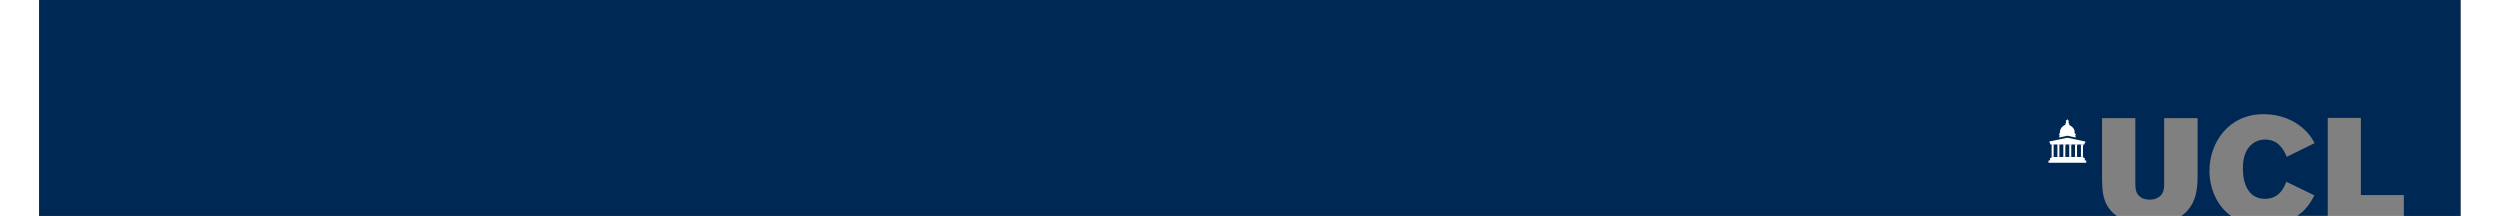 <?xml version="1.0" encoding="UTF-8" standalone="no"?>
<svg
   xmlns:dc="http://purl.org/dc/elements/1.1/"
   xmlns:cc="http://creativecommons.org/ns#"
   xmlns:rdf="http://www.w3.org/1999/02/22-rdf-syntax-ns#"
   xmlns:svg="http://www.w3.org/2000/svg"
   xmlns="http://www.w3.org/2000/svg"
   xmlns:sodipodi="http://sodipodi.sourceforge.net/DTD/sodipodi-0.dtd"
   xmlns:inkscape="http://www.inkscape.org/namespaces/inkscape"
   version="1.1"
   width="100%"
   height="127px"
   viewBox="0 0 1470.14 131.1"
   xml:space="preserve"
   id="svg2"
   inkscape:version="0.91 r13725"
   sodipodi:docname="Banner.svg"><rect x="0" y="0" width="1470.14" height="131.1" fill="#808080" stroke="none"/><sodipodi:namedview
     pagecolor="#ffffff"
     bordercolor="#666666"
     borderopacity="1"
     objecttolerance="10"
     gridtolerance="10"
     guidetolerance="10"
     inkscape:pageopacity="0"
     inkscape:pageshadow="2"
     inkscape:window-width="717"
     inkscape:window-height="782"
     id="namedview74"
     showgrid="false"
     inkscape:zoom="0.2306328"
     inkscape:cx="587.88936"
     inkscape:cy="-192.95212"
     inkscape:window-x="723"
     inkscape:window-y="0"
     inkscape:window-maximized="0"
     inkscape:current-layer="svg2" /><defs
     id="defs6" /><g
     id="g8"
     style="fill:#002855;fill-opacity:1"><path
       d="m 0 0 v 131.1 h 1261.3 c -0.9 -0.6 -1.6 -1.2 -2.4 -1.9 -6.3 -6.1 -6.4 -13.2 -6.6 -19.8 V 71.7 h 20.2 v 39.6 c 0 2.7 0.1 5.5 2.3 7.6 1.6 1.7 4.1 2.3 6.4 2.3 3.2 0 5.2 -1.2 6.4 -2.2 2.3 -2.2 2.4 -5 2.4 -7.7 V 71.7 h 20.3 v 33.7 c 0 7.3 0 16.7 -7.5 23.8 -0.7 0.7 -1.5 1.3 -2.4 1.9 h 30.2 c -8.9 -6.4 -13.1 -17.1 -13.1 -27.4 0 -17 11.4 -34.4 33 -34.4 9.6 0 18.8 3.4 25.5 10.2 2.7 2.8 4 4.9 5.3 7.4 l -16.9 8.3 c -1.6 -3.8 -4.7 -10.5 -13.2 -10.5 -4.4 0 -7.2 2.1 -8.6 3.4 -4.8 4.6 -4.8 11.8 -4.8 14.3 0 9.4 3.5 18.3 13.4 18.3 9.4 0 12.2 -8.3 12.9 -10.4 l 17.1 8.3 c -1.6 3 -3.2 5.9 -6.2 9 -1.3 1.3 -2.7 2.4 -4.2 3.4 h 18.5 V 71.6 h 20.1 v 46.8 h 26.1 V 131.1 h 34.3 V 0 H 0 z"
       inkscape:connector-curvature="0"
       id="path10"
       style="fill:#002855;fill-opacity:1" /></g><g
     style="display:none"
     id="g12"><g
       style="display:inline"
       id="g14"><path
         d="M 955.5 45.2 V 43.4 h -0.5 c 0 -4.9 -4.4 -5.9 -4.4 -5.9 l -0 -0.9 -0.5 -0.8 -0 -1.7 -0.6 -0.8 c -0 -0 0 -0.4 0 -0.4 0 0 0 -0.1 0 -0.3 h -0.4 c 0 0.1 0 0.3 0 0.3 0 0 0 0.4 0 0.4 l -0.6 0.8 -0 1.7 -0.5 0.8 -0 0.9 c 0 0 -4.4 0.9 -4.4 5.9 h -0.5 v 1.8 l 6.2 -1.2 6.2 1.2 z"
         inkscape:connector-curvature="0"
         style="fill:none"
         id="path16" /><path
         d="m 961.4 60.2 v -1.8 h -2.1 V 49.6 h 1.5 l 0.3 -1.6 0 -0.4 -11.8 -2.5 -11.8 2.5 0 0.4 0.3 1.6 h 1.3 v 8.7 h -2.4 l 0 1.8 h -1 l 0 1.9 h 26.8 v -1.9 h -1.2 z m -16.5 -1.8 h -2.8 V 49.6 h 2.8 v 8.7 z m 5.7 0 h -2.8 V 49.6 h 2.8 v 8.7 z m 5.8 0 h -2.9 V 49.6 h 2.9 v 8.7 z"
         inkscape:connector-curvature="0"
         style="fill:none"
         id="path18" /></g></g><g
     style="display:none"
     id="g20"><g
       style="display:inline"
       id="g22"><line
         x1="944.4"
         y1="43.2"
         x2="944.4"
         y2="43.1"
         style="fill:#ffffff;stroke:#000000;stroke-width:0.075;stroke-linecap:round;stroke-linejoin:round"
         id="line24"
         stroke-linejoin="round"
         stroke-linecap="round"
         stroke-width="0.075"
         stroke="#000000"
         fill="#FFFFFF" /><polyline
         points="962.3,48.2 949.8,48.2 937.2,48.2"
         style="fill:#ffffff;stroke:#000000;stroke-width:0.075;stroke-linecap:round;stroke-linejoin:round"
         id="polyline26"
         stroke-linejoin="round"
         stroke-linecap="round"
         stroke-width="0.075"
         stroke="#000000"
         fill="#FFFFFF" /><path
         d="M 955.5 44.2"
         inkscape:connector-curvature="0"
         style="fill:#ffffff;stroke:#000000;stroke-width:0.075;stroke-linecap:round;stroke-linejoin:round"
         id="path28" /><path
         d="m 955.5 43.9 v -0.2 c 0 -0 0 -0.1 0 -0.1 0 -0 0 -0 0 -0 0 -0 -0 -0 -0 -0 -0 0 -0.1 0 -0.1 0 -0 0 -0.1 0 -0.2 0 v -0.2 c 0 -0 0 -0.1 0 -0.1 0 -0 0 -0 0 -0 0 -0 -0 -0 -0 -0 -0 0 -0 0 -0 0 -0 0 -0.1 0 -0.1 0 v -0.1 c 0 -0 0 -0.1 0 -0.1 0 -0 0 -0 0 -0 0 -0 -0 -0 -0 -0 -0 0 -0 0 -0.1 0 -0 0 -0 0 -0.1 0 0 -0.6 -0 -1.1 -0.1 -1.4 -0.1 -0.3 -0.1 -0.6 -0.2 -0.9 -0.1 -0.3 -0.2 -0.5 -0.3 -0.7 -0.1 -0.2 -0.3 -0.4 -0.4 -0.7 -0.2 -0.2 -0.4 -0.4 -0.5 -0.6 -0.1 -0.1 -0.3 -0.3 -0.5 -0.5 -0.2 -0.1 -0.3 -0.2 -0.4 -0.3 -0.1 -0 -0.1 -0.1 -0 -0.2 0 -0.1 0 -0.1 -0.1 -0.1 -0.1 0 -0.2 -0 -0.2 -0.1 -0.1 -0 -0.1 -0.1 -0.3 -0.2 -0.1 -0.1 -0.2 -0.1 -0.2 -0.2 0 -0.1 -0 -0.1 -0.1 -0.1 -0.1 0 -0.1 0 -0.2 -0 -0.1 -0 -0.2 -0.1 -0.3 -0.2 -0.1 -0.1 -0.1 -0.2 -0.1 -0.3 -0 -0.1 -0 -0.2 0 -0.3 0 -0.1 0.1 -0.1 0.1 -0.1 0 0 0 -0 0 -0.1 -0 -0 -0.1 -0.1 -0.2 -0.2 -0.1 -0.1 -0.2 -0.1 -0.2 -0.1 -0 -0 -0 -0.1 -0 -0.1 0 -0.1 -0 -0.1 -0.1 -0.1 v -0.3 -1.1 c 0 -0.1 0 -0.1 0 -0.1 -0 -0 -0 -0 0 -0.1 0 -0 0 -0 0.1 -0 0 0 0 -0 0 -0 -0 -0 -0 -0.1 -0 -0.1 0 -0.1 0 -0.1 0.1 -0.1 0 -0 0.1 -0.1 0.1 -0.1 0 -0.1 -0 -0.1 -0 -0.1 -0 0 -0.1 0 -0.1 0 -0 0 -0.1 0 -0.1 0 -0 -0 -0.1 -0.1 -0.1 -0.1 -0 -0.1 -0.1 -0.1 -0.1 -0.2 0 -0 -0 -0.1 -0 -0.1 -0 0 -0.1 0 -0.1 0 -0 0 -0.1 -0.1 -0.1 -0.1 -0.1 -0.1 -0.1 -0.2 -0.1 -0.2 0 -0 -0 -0.1 -0.1 -0.1 -0.1 -0 -0.1 -0.3 -0.1 -0.3 0 0 -0.1 0.2 -0.1 0.3 -0.1 0 -0.1 0.1 -0.1 0.1 0 0 -0 0.1 -0.1 0.2 -0.1 0.1 -0.1 0.1 -0.1 0.1 -0 0 -0.1 0 -0.1 0 -0 0 -0 0 -0 0.1 0 0 -0 0.1 -0.1 0.2 -0 0.1 -0.1 0.1 -0.1 0.1 -0 0 -0.1 0 -0.1 0 -0 -0 -0.1 -0 -0.1 -0 -0 0 -0 0 -0 0.1 0 0.1 0 0.1 0.1 0.1 0 0 0.1 0.1 0.1 0.1 0 0 -0 0.1 -0 0.1 -0 0 -0 0 0 0 0 0 0.1 0 0.1 0 0 0 0 0.1 0 0.1 -0 0 -0 0.1 0 0.1 v 1.4 c -0 0 -0.1 0.1 -0.1 0.1 0 0.1 -0 0.1 -0 0.1 -0 0 -0.1 0.1 -0.2 0.1 -0.1 0.1 -0.2 0.1 -0.2 0.2 -0 0 0 0.1 0 0.1 0 0 0.1 0 0.1 0.1 0 0.1 0 0.1 0 0.3 -0 0.1 -0.1 0.2 -0.1 0.3 -0.1 0.1 -0.2 0.1 -0.3 0.2 -0.1 0 -0.2 0 -0.2 0 -0.1 -0 -0.1 0 -0.1 0.1 0 0.1 -0.1 0.1 -0.2 0.2 -0.1 0.1 -0.2 0.1 -0.3 0.2 -0.1 0 -0.1 0.1 -0.2 0.1 -0.1 0 -0.1 0 -0.1 0.1 0 0.1 0 0.1 -0 0.2 -0.1 0 -0.2 0.1 -0.4 0.3 -0.2 0.2 -0.3 0.3 -0.5 0.5 -0.1 0.1 -0.3 0.3 -0.5 0.6 -0.2 0.2 -0.3 0.5 -0.5 0.7 -0.1 0.2 -0.2 0.4 -0.3 0.7 -0.1 0.3 -0.2 0.6 -0.2 0.9 -0.1 0.3 -0.1 1.4 -0.1 1.4 -0.1 0 -0.1 -0 -0.1 -0 -0 -0 -0 -0 -0 -0 -0 0 -0 0 -0 0 0 0 0 0 0 0 0 0 0 0 0 0.1 v 0.1 c -0.1 0 -0.1 -0 -0.1 -0 -0 -0 -0 -0 -0 -0 -0 0 -0 0 -0 0 0 0 0 0 0 0 0 0 0 0 0 0.1 v 0.2 c -0.1 0 -0.1 -0 -0.2 -0 -0 -0 -0 -0 -0.1 -0 -0 0 -0 0 -0 0 0 0 0 0 0 0 0 0 0 0 0 0.1 v 0.2 h -0.3 c 0 0 0 0 0 0 0 0 0 0 0.1 0 0 0 0.1 0 0.1 0 0 0 0 0 0 0.1 0 0 -0 0 -0 0 -0 0 -0 0 -0 0 -0 0 -0 0 -0 0 0 0 0 0 0 0 0 0 0 0 0.1 0 0 0 0.1 0 0.1 0.1 0 0 0 0.1 0 0.1 0 0 -0 0 -0 0 -0 0 -0 0 -0 0 -0 0 -0 0 -0 0 0 0 0 0 0.1 0 v 0.8 c -0 0 -0.1 0 -0.1 0 -0 0 -0 0 -0 0 0 0 0 0 0 0 0 0 0 0 0 0 0 0 -0 0.1 -0 0.1 -0 0 -0.1 0.1 -0.1 0.1 v 1.2 l 11.8 -0.1 v -1.1 c -0.1 0 -0.1 -0 -0.1 -0.1 -0 -0 -0 -0.1 -0 -0.1 0 -0 0 -0 0 -0 0 0 0 -0 0 -0 0 -0 -0 -0 -0 -0 -0 -0 -0.1 -0 -0.1 -0 v -0.8 c 0 -0 0 -0 0 -0 0 -0 0.1 -0 0.1 -0 0 -0 -0 -0 -0 -0 -0 -0 -0 -0 -0 -0 -0 0 -0 -0 -0 -0 0 -0 0 -0.1 0 -0.1 0 -0 0.1 -0.1 0.1 -0.1 0 0 0.1 0 0.1 0 0 0 0 -0 0 -0 0 -0 -0 -0 -0 -0 -0 -0 -0 -0 -0 -0 -0 0 -0 -0 -0 -0 0 -0 0 -0 0 -0.1 0 -0 0 -0 0.1 -0 0 -0 0.1 -0 0.1 -0 0 0 0 -0 0 -0 h -0.3 z"
         inkscape:connector-curvature="0"
         style="fill:#ffffff"
         id="path30" /><path
         d="m 953.1 59.2 c -0.1 -0 -0.1 -0 -0.1 -0 -0 -0 -0 -0 -0 -0.1 0 -0 -0 -0 -0.1 -0.1 -0.1 -0 -0.1 -0.1 -0.1 -0.1 V 57.6 54.8 l -0.1 -3.4 c 0.1 -0 0.1 -0.1 0.1 -0.1 -0 -0 -0.1 -0 -0.1 -0.1 -0 -0 -0 -0.1 0 -0.1 0 -0 0.1 -0.1 0.1 -0.1 0 -0 0 -0 0 -0 -0 -0 -0.1 -0 -0.1 -0 -0.1 -0 -0 -0.1 0.1 -0.1 0.1 -0.1 0.2 -0.1 0.3 -0.1 0.1 0 0.1 -0 0 -0 -0 -0 -0 -0.1 0 -0.1 0 -0 0.1 -0.1 0 -0.1 -0 -0 -0 -0.1 -0.1 -0.1 -0 -0 -0 -0.1 0 -0.1 0.1 0 0.1 -0 0.2 -0.1 h -2.6 c 0.1 0.1 0.1 0.1 0.2 0.1 0.1 0 0.1 0 0 0.1 -0 0 -0.1 0.1 -0.1 0.1 -0 0 0 0.1 0 0.1 0 0 0 0.1 0 0.1 -0 0 -0 0 0 0 0.1 0 0.1 0 0.3 0.1 0.1 0.1 0.2 0.1 0.1 0.1 -0.1 0 -0.1 0 -0.1 0 -0 0 -0 0 0 0 0 0 0.1 0 0.1 0.1 0 0 0 0.1 0 0.1 -0 0 -0 0.1 -0.1 0.1 -0 0 0 0.1 0.1 0.1 l -0.1 3.4 v 2.9 1.3 c -0 0.1 -0.1 0.1 -0.1 0.1 -0.1 0 -0.1 0 -0.1 0.1 0 0 -0 0 -0 0.1 -0 0 -0.1 0 -0.1 0 -0.1 0 -0.1 0.1 -0.1 0.1 h 2.5 c -0 -0.1 -0 -0.1 -0.1 -0.1 z"
         inkscape:connector-curvature="0"
         style="fill:#ffffff"
         id="path32" /><path
         d="m 957.5 59.2 c -0.1 -0 -0.1 -0 -0.1 -0 -0 -0 -0 -0 -0 -0.1 0 -0 -0 -0 -0.1 -0.1 -0.1 -0 -0.1 -0.1 -0.1 -0.1 V 57.6 54.8 l -0.1 -3.4 c 0.1 -0 0.1 -0.1 0.1 -0.1 -0 -0 -0.1 -0 -0.1 -0.1 -0 -0 -0 -0.1 0 -0.1 0 -0 0.1 -0.1 0.1 -0.1 0 -0 0 -0 0 -0 -0 -0 -0.1 -0 -0.1 -0 -0.1 -0 -0 -0.1 0.1 -0.1 0.1 -0.1 0.2 -0.1 0.3 -0.1 0.1 0 0.1 -0 0 -0 -0 -0 -0 -0.1 0 -0.1 0 -0 0.1 -0.1 0 -0.1 -0 -0 -0 -0.1 -0.1 -0.1 -0 -0 -0 -0.1 0 -0.1 0.1 0 0.1 -0 0.2 -0.1 H 955.1 c 0.1 0.1 0.1 0.1 0.2 0.1 0.1 0 0.1 0 0.1 0.1 -0 0 -0.1 0.1 -0.1 0.1 -0 0 -0 0.1 0 0.1 0 0 0 0.1 0 0.1 -0 0 -0 0 0 0 0.1 0 0.1 0 0.3 0.1 0.1 0.1 0.2 0.1 0.1 0.1 -0.1 0 -0.1 0 -0.1 0 -0 0 -0 0 0 0 0 0 0.1 0 0.1 0.1 0 0 0 0.1 0 0.1 -0 0 -0 0.1 -0.1 0.1 -0 0 0 0.1 0.1 0.1 l -0.1 3.4 v 2.9 1.3 c -0 0.1 -0.1 0.1 -0.1 0.1 -0.1 0 -0.1 0 -0.1 0.1 0 0 -0 0 -0 0.1 -0 0 -0.1 0 -0.1 0 -0.1 0 -0.1 0.1 -0.1 0.1 h 2.5 c -0 -0.1 -0 -0.1 -0.1 -0.1 z"
         inkscape:connector-curvature="0"
         style="fill:#ffffff"
         id="path34" /><path
         d="m 948.7 59.2 c -0.1 -0 -0.1 -0 -0.1 -0 -0 -0 -0 -0 -0 -0.1 0 -0 -0 -0 -0.1 -0.1 -0.1 -0 -0.1 -0.1 -0.1 -0.1 V 57.6 54.8 l -0.1 -3.4 c 0.1 -0 0.1 -0.1 0.1 -0.1 -0 -0 -0.1 -0 -0.1 -0.1 -0 -0 -0 -0.1 0 -0.1 0 -0 0.1 -0.1 0.1 -0.1 0 -0 0 -0 0 -0 -0 -0 -0.1 -0 -0.1 -0 -0.1 -0 -0 -0.1 0.1 -0.1 0.1 -0.1 0.2 -0.1 0.3 -0.1 0.1 0 0.1 -0 0 -0 -0 -0 -0 -0.1 0 -0.1 0 -0 0.1 -0.1 0 -0.1 -0 -0 -0 -0.1 -0.1 -0.1 -0 -0 -0 -0.1 0 -0.1 0.1 0 0.1 -0 0.2 -0.1 h -2.6 c 0.1 0.1 0.1 0.1 0.2 0.1 0.1 0 0.1 0 0 0.1 -0 0 -0.1 0.1 -0.1 0.1 -0 0 0 0.1 0 0.1 0 0 0 0.1 0 0.1 -0 0 -0 0 0 0 0.1 0 0.1 0 0.3 0.1 0.1 0.1 0.2 0.1 0.1 0.1 -0.1 0 -0.1 0 -0.1 0 -0 0 -0 0 0 0 0 0 0.1 0 0.1 0.1 0 0 0 0.1 0 0.1 -0 0 -0 0.1 -0.1 0.1 -0 0 0 0.1 0.1 0.1 l -0.1 3.4 v 2.9 1.3 c -0 0.1 -0.1 0.1 -0.1 0.1 -0.1 0 -0.1 0 -0.1 0.1 0 0 -0 0 -0 0.1 -0 0 -0.1 0 -0.1 0 -0.1 0 -0.1 0.1 -0.1 0.1 h 2.5 c -0 -0.1 -0 -0.1 -0.1 -0.1 z"
         inkscape:connector-curvature="0"
         style="fill:#ffffff"
         id="path36" /><path
         d="m 944.3 59.2 c -0.1 -0 -0.1 -0 -0.1 -0 -0 -0 -0 -0 -0 -0.1 0 -0 -0 -0 -0.1 -0.1 -0.1 -0 -0.1 -0.1 -0.1 -0.1 V 57.6 54.8 l -0.1 -3.4 c 0.1 -0 0.1 -0.1 0.1 -0.1 -0 -0 -0.1 -0 -0.1 -0.1 -0 -0 -0 -0.1 0 -0.1 0 -0 0.1 -0.1 0.1 -0.1 0 -0 0 -0 0 -0 -0 -0 -0.1 -0 -0.1 -0 -0.1 -0 -0 -0.1 0.1 -0.1 0.1 -0.1 0.2 -0.1 0.3 -0.1 0.1 0 0.1 -0 0 -0 -0 -0 -0 -0.1 0 -0.1 0 -0 0.1 -0.1 0 -0.1 -0 -0 -0 -0.1 -0.1 -0.1 -0 -0 -0 -0.1 0 -0.1 0.1 0 0.1 -0 0.2 -0.1 h -2.6 c 0.1 0.1 0.1 0.1 0.2 0.1 0.1 0 0.1 0 0 0.1 -0 0 -0.1 0.1 -0.1 0.1 -0 0 0 0.1 0 0.1 0 0 0 0.1 0 0.1 -0 0 -0 0 0 0 0.1 0 0.1 0 0.3 0.1 0.1 0.1 0.2 0.1 0.1 0.1 -0.1 0 -0.1 0 -0.1 0 -0 0 -0 0 0 0 0 0 0.1 0 0.1 0.1 0 0 0 0.1 0 0.1 -0 0 -0 0.1 -0.1 0.1 -0 0 0 0.1 0.1 0.1 l -0.1 3.4 v 2.9 1.3 c -0 0.1 -0.1 0.1 -0.1 0.1 -0.1 0 -0.1 0 -0.1 0.1 0 0 -0 0 -0 0.1 -0 0 -0.1 0 -0.1 0 -0.1 0 -0.1 0.1 -0.1 0.1 h 2.5 c -0 -0.1 -0 -0.1 -0.1 -0.1 z"
         inkscape:connector-curvature="0"
         style="fill:#ffffff"
         id="path38" /><path
         d="m 939.9 59.2 c -0.1 -0 -0.1 -0 -0.1 -0 -0 -0 -0 -0 -0 -0.1 0 -0 -0 -0 -0.1 -0.1 -0.1 -0 -0.1 -0.1 -0.1 -0.1 V 57.6 54.8 l -0.1 -3.4 c 0.1 -0 0.1 -0.1 0.1 -0.1 -0 -0 -0.1 -0 -0.1 -0.1 -0 -0 -0 -0.1 0 -0.1 0 -0 0.1 -0.1 0.1 -0.1 0 -0 0 -0 0 -0 -0 -0 -0.1 -0 -0.1 -0 -0.1 -0 -0 -0.1 0.1 -0.1 0.1 -0.1 0.2 -0.1 0.3 -0.1 0.1 0 0.1 -0 0 -0 -0 -0 -0 -0.1 0 -0.1 0 -0 0.1 -0.1 0 -0.1 -0 -0 -0 -0.1 -0.1 -0.1 -0 -0 -0 -0.1 0.1 -0.1 0.1 0 0.1 -0 0.2 -0.1 h -1.2 -0.9 -0.5 -0 c 0.1 0.1 0.1 0.1 0.2 0.1 0.1 0 0.1 0 0 0.1 -0 0 -0.1 0.1 -0.1 0.1 -0 0 0 0.1 0 0.1 0 0 0 0.1 0 0.1 -0 0 -0 0 0 0 0.1 0 0.1 0 0.3 0.1 0.1 0.1 0.2 0.1 0.1 0.1 -0.1 0 -0.1 0 -0.1 0 -0 0 -0 0 0 0 0 0 0.1 0 0.1 0.1 0 0 0 0.1 0 0.1 -0 0 -0 0.1 -0.1 0.1 -0 0 0 0.1 0.1 0.1 l -0.1 3.4 v 2.9 1.3 c -0 0.1 -0.1 0.1 -0.1 0.1 -0.1 0 -0.1 0 -0.1 0.1 0 0 -0 0 -0 0.1 -0 0 -0.1 0 -0.1 0 -0.1 0 -0.1 0.1 -0.1 0.1 h 2.5 c -0 -0.1 -0 -0.1 -0.1 -0.1 z"
         inkscape:connector-curvature="0"
         style="fill:#ffffff"
         id="path40" /><path
         d="m 961.9 59.2 c -0.1 -0 -0.1 -0 -0.1 -0 -0 -0 -0 -0 -0 -0.1 0 -0 -0 -0 -0.1 -0.1 -0.1 -0 -0.1 -0.1 -0.1 -0.1 V 57.6 54.8 l -0.1 -3.4 c 0.1 -0 0.1 -0.1 0.1 -0.1 -0 -0 -0.1 -0 -0.1 -0.1 -0 -0 -0 -0.1 0 -0.1 0 -0 0.1 -0.1 0.1 -0.1 0 -0 0 -0 0 -0 -0 -0 -0.1 -0 -0.1 -0 -0.1 -0 -0 -0.1 0.1 -0.1 0.1 -0.1 0.2 -0.1 0.3 -0.1 0.1 0 0.1 -0 0 -0 -0 -0 -0 -0.1 0 -0.1 0 -0 0.1 -0.1 0 -0.1 -0 -0 -0 -0.1 -0.1 -0.1 -0 -0 -0 -0.1 0 -0.1 0.1 0 0.1 -0 0.2 -0.1 h -2.6 c 0.1 0.1 0.1 0.1 0.2 0.1 0.1 0 0.1 0 0 0.1 -0 0 -0.1 0.1 -0.1 0.1 -0 0 0 0.1 0 0.1 0 0 0 0.1 0 0.1 -0 0 -0 0 0 0 0.1 0 0.1 0 0.3 0.1 0.1 0.1 0.2 0.1 0.1 0.1 -0.1 0 -0.1 0 -0.1 0 -0 0 -0 0 0 0 0 0 0.1 0 0.1 0.1 0 0 0 0.1 0 0.1 -0 0 -0 0.1 -0.1 0.1 -0 0 0 0.1 0.1 0.1 l -0.1 3.4 v 2.9 1.3 c -0 0.1 -0.1 0.1 -0.1 0.1 -0.1 0 -0.1 0 -0.1 0.1 0 0 -0 0 -0 0.1 -0 0 -0.1 0 -0.1 0 -0.1 0 -0.1 0.1 -0.1 0.1 h 2.5 c -0 -0.1 -0 -0.1 -0.1 -0.1 z"
         inkscape:connector-curvature="0"
         style="fill:#ffffff"
         id="path42" /><path
         d="m 962.7 60.2 v -0.3 l -0.1 -0.2 h -0.3 v -0.2 h -0.3 v -0.1 -0.1 h -0 -1.8 -1.4 -1.8 -1.4 -1.8 -1.4 -1.8 -1.4 -1.8 -1.4 -1.8 -1.4 -1.8 -1.4 -1.8 l 0 0 v 0.1 0 h -0.3 v 0.2 h -0.3 l -0.1 0.2 v 0.3 h -0.4 c 0 0.1 0 0.1 0 0.1 0 0 0 0 0 0.1 0 0 0 0.1 0 0.1 0 0 0.1 0 0.1 0 0 0 0 0.1 0 0.1 v 3.1 h 13.1 13.1 v -3.1 c 0 -0.1 0 -0.1 0 -0.1 0 -0 0 -0 0.1 -0 0 0 0 -0 0 -0.1 0 -0 0 -0.1 0 -0.1 0 -0 0 -0.1 0 -0.1 h -0.5 z"
         inkscape:connector-curvature="0"
         style="fill:#ffffff"
         id="path44" /><path
         d="m 939.4 50.2 h 1.4 1.9 1.4 1.9 0.7 0.7 1.9 1.4 1.9 1.4 1.9 1.4 1.9 1.4 1.5 0.1 c 0 -0.1 0 -0.2 0 -0.2 0 -0 0 -0 0 -0.1 0 -0 0 -0.1 0 -0.1 0 -0.1 0 -0.1 0 -0.1 0 -0 0.1 -0 0.1 -0 0 -0 0 -0 0 -0 0 -0 -0 -0 -0 -0 -0 0 -0.1 -0 -0.1 -0 -0 -0 -0 -0.1 -0 -0.3 0 -0.2 0 -0.3 0 -0.3 0 -0 0 -0.1 0.1 -0.1 0 -0 0.1 -0 0.1 -0 0 0 0.1 -0 0.1 -0.1 0 -0.1 0 -0.1 0 -0.1 0 -0.1 0 -0.1 0.1 -0.1 0 -0 0.1 -0 0.1 0 0 0 0.1 0 0.1 -0 0 -0 0 -0 -0 -0.1 -0 -0 -0 -0.1 0 -0.1 0 -0 0 -0.1 0 -0.1 0 -0 0 -0 0 -0.1 0 -0 0 -0.1 0 -0.1 0 -0 0.1 -0 0.1 -0 0 0 0.1 -0 0.1 -0.1 l -12.7 -2.6 -12.7 2.6 c -0 0.1 0 0.1 0.1 0.1 0 0 0.1 0 0.1 0 0 0 0 0 0 0.1 0 0 0 0.1 0 0.1 0 0 0 0 0 0.1 0 0 0 0.1 0 0.1 -0 0 -0 0.1 -0 0.1 0 0 0 0 0.1 0 0 -0 0.1 -0 0.1 -0 0 0 0.1 0 0.1 0.1 0 0.1 0 0.1 0 0.1 0 0.1 0 0.1 0.1 0.1 0 0 0.1 0 0.1 0 0 0 0.1 0.1 0.1 0.1 0 0 0 0.1 0 0.3 0 0.2 -0 0.3 -0 0.3 -0 0 -0 0 -0.1 0 -0 0 -0 0 -0 0 0 0 0 0 0 0 0 0 0 0 0.1 0 0 0 0 0.1 0 0.1 0 0 0 0.1 0 0.1 0 0 0 0.1 0 0.1 0 0 0 0.1 0 0.2 h 0.6 0.9 z"
         inkscape:connector-curvature="0"
         style="fill:#ffffff"
         id="path46" /><path
         d="M 937.8 50.2"
         inkscape:connector-curvature="0"
         style="fill:#ffffff;stroke:#000000;stroke-width:0.084;stroke-linecap:round;stroke-linejoin:round"
         id="path48" /></g></g><g
     id="g50"><g
       id="g52"><path
         d="m 1242.1 85.9 c -0 -0 -10.9 -2.3 -10.9 -2.3 0 0 -10.8 2.3 -10.9 2.3 -0.1 0 -0 0.1 -0 0.1 l 0.1 0.6 0 -0 -0 0 c 0 0 0.2 -0 0.3 0.1 l 0.2 0.9 c 0 0 0 0.1 0.1 0.1 0.1 0 0.4 0 0.4 0 h 19.7 c 0 0 0.3 0 0.4 0 0.1 0 0.1 -0 0.1 -0 l 0.2 -0.9 c 0.1 -0.2 0.3 -0.2 0.3 -0.2 l -0 -0 0 0 0.1 -0.6 c 0 0 0 -0 -0 -0.1 z"
         inkscape:connector-curvature="0"
         style="fill:#ffffff"
         id="path54" /><path
         d="m 1241 87.9 c 0 0 0 -0 0 -0 v -0.3 c 0 -0 -0 -0 -0 -0 h -1.7 c -0 0 -0 -0 -0 0 v 0.3 c 0 0 0 0 0 0 l 0.1 0 c 0 0 0 0 0 0.1 0 0 0 0.3 0.2 0.4 0 0 0 0.1 -0 0.1 -0 0 -0 0 -0.1 0 -0 0 -0 0 -0 0 0 0 0 0.1 0 0.1 0 0 0 0.1 0 0.1 0 0 0 0 0 0 0 0 0 0 0 0 0 0 0 -0 0 0 0 0 0 0 0 0 v 6.1 c -0 0 -0.1 0.1 -0.1 0.1 -0 0 -0 0 -0 0 v 0.1 c 0 0 -0 0 -0 0 -0 0 -0 0 -0 0 h -0.1 c -0 0 -0 0 -0 0 0 0 0 0.2 0 0.2 h 1.6 c 0 -0 0 -0.2 0 -0.2 0 -0 -0 -0 -0 -0 h -0.1 c -0 0 -0 -0 -0 -0 -0 -0 -0 -0 -0 -0 V 95 c 0 -0 -0 -0 -0 -0 -0 -0 -0.1 -0.1 -0.1 -0.1 v -6.1 c 0 0 0 -0 0 -0 0 -0 0 -0 0 -0 0 0 0 0 0 0 0 0 0 -0 0 -0 0 -0 0 -0.1 0 -0.1 0 -0 0 -0.1 0 -0.1 0 -0 0 -0 -0 -0 -0 0 -0 0 -0 0 -0 0 -0.1 -0.1 -0 -0.1 0.2 -0.1 0.2 -0.3 0.2 -0.4 0 -0 -0 -0.1 0 -0.1 l 0.1 -0 z"
         inkscape:connector-curvature="0"
         style="fill:#ffffff"
         id="path56" /><path
         d="m 1237.4 87.9 c 0 0 0 -0 0 -0 v -0.3 c 0 -0 -0 -0 -0 -0 h -1.7 c -0 0 -0 -0 -0 0 v 0.3 c 0 0 0 0 0 0 l 0.1 0 c 0 0 0 0 0 0.1 0 0 0 0.3 0.2 0.4 0 0 0 0.1 -0 0.1 -0 0 -0 0 -0.1 0 -0 0 -0 0 -0 0 0 0 0 0.1 0 0.1 0 0 0 0.1 0 0.1 0 0 0 0 0 0 h 0 c 0 0 0 -0 0 0 0 0 0 0 0 0 v 6.1 c -0 0 -0.1 0.1 -0.1 0.1 -0 0 -0 0 -0 0 v 0.1 c 0 0 0 0 -0 0 -0 0 -0 0 -0 0 h -0.1 c -0 0 -0 0 -0 0 0 0 0 0.2 0 0.2 h 1.6 c 0 -0 0 -0.2 0 -0.2 0 -0 -0 -0 -0 -0 h -0.1 c -0 0 -0 -0 -0 -0 -0 -0 -0 -0 -0 -0 V 95 c 0 -0 -0 -0 -0 -0 -0 -0 -0.1 -0.1 -0.1 -0.1 v -6.1 c 0 0 0 -0 0 -0 0 -0 0 -0 0 -0 0 0 0 0 0 0 0 0 0 -0 0 -0 0 -0 0 -0.1 0 -0.1 0 -0 0 -0.1 0 -0.1 0 -0 0 -0 -0 -0 -0 0 -0 0 -0 0 -0 0 -0.1 -0.1 -0 -0.1 0.2 -0.1 0.2 -0.3 0.2 -0.4 0 -0 -0 -0.1 0 -0.1 l 0.1 -0 z"
         inkscape:connector-curvature="0"
         style="fill:#ffffff"
         id="path58" /><path
         d="m 1233.9 87.9 c 0 0 0 -0 0 -0 v -0.3 c 0 -0 -0 -0 -0 -0 h -1.7 c -0 0 -0 -0 -0 0 v 0.3 c 0 0 0 0 0 0 l 0.1 0 c 0 0 0 0 0 0.1 0 0 0 0.3 0.2 0.4 0 0 0 0.1 -0 0.1 -0 0 -0 0 -0.1 0 -0 0 -0 0 -0 0 0 0 0 0.1 0 0.1 0 0 0 0.1 0 0.1 0 0 0 0 0 0 0 0 0 0 0 0 0 0 0 -0 0 0 0 0 0 0 0 0 v 6.1 c -0 0 -0.1 0.1 -0.1 0.1 -0 0 -0 0 -0 0 v 0.1 c 0 0 -0 0 -0 0 -0 0 -0 0 -0 0 h -0.1 c -0 0 -0 0 -0 0 0 0 0 0.2 0 0.2 h 1.6 c 0 -0 0 -0.2 0 -0.2 0 -0 -0 -0 -0 -0 h -0.1 c -0 0 -0 -0 -0 -0 -0 -0 -0 -0 -0 -0 V 95 c 0 -0 -0 -0 -0 -0 -0 -0 -0.1 -0.1 -0.1 -0.1 v -6.1 c 0 0 0 -0 0 -0 0 -0 0 -0 0 -0 0 0 0 0 0 0 0 0 0 -0 0 -0 0 -0 0 -0.1 0 -0.1 0 -0 0 -0.1 0 -0.1 0 -0 0 -0 -0 -0 -0 0 -0 0 -0.1 0 -0 0 -0.1 -0.1 -0 -0.1 0.1 -0.1 0.2 -0.3 0.2 -0.4 0 -0 0 -0.1 0 -0.1 l 0.1 -0 z"
         inkscape:connector-curvature="0"
         style="fill:#ffffff"
         id="path60" /><path
         d="m 1230.3 87.9 c 0 0 0 -0 0 -0 v -0.3 c 0 -0 -0 -0 -0 -0 h -1.7 c -0 0 -0 -0 -0 0 v 0.3 c 0 0 0 0 0 0 l 0.1 0 c 0 0 0 0 0 0.1 0 0 0 0.3 0.2 0.4 0 0 0 0.1 -0 0.1 -0 0 -0 0 -0.1 0 -0 0 -0 0 -0 0 0 0 0 0.1 0 0.1 0 0 0 0.1 0 0.1 0 0 0 0 0 0 0 0 0 0 0 0 0 0 0 -0 0 0 0 0 0 0 0 0 v 6.1 c -0 0 -0.1 0.1 -0.1 0.1 -0 0 -0 0 -0 0 v 0.1 c 0 0 -0 0 -0 0 -0 0 -0 0 -0 0 h -0.1 c -0 0 -0 0 -0 0 0 0 0 0.2 0 0.2 h 1.6 c 0 -0 0 -0.2 0 -0.2 0 -0 -0 -0 -0 -0 h -0.1 c -0 0 -0 -0 -0 -0 -0 -0 -0 -0 -0 -0 V 95 c 0 -0 -0 -0 -0 -0 -0 -0 -0.1 -0.1 -0.1 -0.1 v -6.1 c 0 0 -0 -0 -0 -0 0 -0 0 -0 0 -0 0 0 0 0 0 0 0 0 0 -0 0 -0 0 -0 0 -0.1 0 -0.1 0 -0 0 -0.1 0 -0.1 0 -0 0 -0 -0 -0 -0 0 -0 0 -0 0 -0 0 -0.1 -0.1 -0 -0.1 0.2 -0.1 0.2 -0.3 0.2 -0.4 0 -0 -0 -0.1 0 -0.1 l 0.1 -0 z"
         inkscape:connector-curvature="0"
         style="fill:#ffffff"
         id="path62" /><path
         d="m 1226.7 87.9 c 0 0 0 -0 0 -0 v -0.3 c 0 -0 -0 -0 -0 -0 h -1.7 c -0 0 -0 -0 -0 0 v 0.3 c 0 0 0 0 0 0 l 0.1 0 c 0 0 0 0 0 0.1 0 0 0 0.3 0.2 0.4 0 0 0 0.1 -0 0.1 -0 0 -0 0 -0.1 0 -0 0 -0 0 -0 0 0 0 0 0.1 0 0.1 0 0 0 0.1 0 0.1 0 0 0 0 0 0 0 0 0 0 0 0 0 0 0 -0 0 0 0 0 0 0 0 0 v 6.1 c -0 0 -0.1 0.1 -0.1 0.1 -0 0 -0 0 -0 0 v 0.1 c 0 0 -0 0 -0 0 -0 0 -0 0 -0 0 h -0.1 c -0 0 -0 0 -0 0 0 0 0 0.2 0 0.2 h 1.6 c 0 -0 0 -0.2 0 -0.2 0 -0 -0 -0 -0 -0 h -0.1 c -0 0 -0 -0 -0 -0 -0 -0 -0 -0 -0 -0 V 95 c 0 -0 -0 -0 -0 -0 -0 -0 -0.1 -0.1 -0.1 -0.1 v -6.1 c 0 0 0 -0 0 -0 0 -0 0 -0 0 -0 0 0 0 0 0 0 0 0 0 -0 0 -0 0 -0 0 -0.1 0 -0.1 0 -0 0 -0.1 0 -0.1 0 -0 0 -0 -0 -0 -0 0 -0 0 -0.1 0 -0 0 -0.1 -0.1 -0 -0.1 0.2 -0.1 0.2 -0.3 0.2 -0.4 0 -0 -0 -0.1 0 -0.1 l 0.1 -0 z"
         inkscape:connector-curvature="0"
         style="fill:#ffffff"
         id="path64" /><path
         d="m 1223.2 87.9 c 0 0 0 -0 0 -0 v -0.3 c 0 -0 -0 -0 -0 -0 h -1.7 c -0 0 -0 -0 -0 0 v 0.3 c 0 0 0 0 0 0 l 0.1 0 c 0 0 0 0 0 0.1 0 0 0 0.3 0.2 0.4 0 0 0 0.1 -0 0.1 -0 0 -0 0 -0.1 0 -0 0 -0 0 -0 0 0 0 0 0.1 0 0.1 0 0 0 0.1 0 0.1 0 0 0 0 0 0 h 0 c 0 0 0 -0 0 0 0 0 0 0 0 0 v 6.1 c -0 0 -0.1 0.1 -0.1 0.1 -0 0 -0 0 -0 0 v 0.1 c 0 0 -0 0 -0 0 -0 0 -0 0 -0 0 h -0.1 c -0 0 -0 0 -0 0 0 0 0 0.2 0 0.2 h 1.6 c 0 -0 0 -0.2 0 -0.2 0 -0 -0 -0 -0 -0 h -0.1 c -0 0 -0 -0 -0 -0 -0 -0 -0 -0 -0 -0 V 95 c 0 -0 -0 -0 -0 -0 -0 -0 -0.1 -0.1 -0.1 -0.1 v -6.1 c 0 0 0 -0 0 -0 0 -0 0 -0 0 -0 0 0 0 0 0 0 0 0 0 -0 0 -0 0 -0 0 -0.1 0 -0.1 0 -0 0 -0.1 0 -0.1 0 -0 0 -0 -0 -0 -0 0 -0 0 -0.1 0 -0 0 -0.1 -0.1 -0 -0.1 0.1 -0.1 0.2 -0.3 0.2 -0.4 0 -0 -0 -0.1 0 -0.1 l 0.1 -0 z"
         inkscape:connector-curvature="0"
         style="fill:#ffffff"
         id="path66" /><g
         id="g68"><path
           d="m 1236.3 81.4 c 0 0 -0.1 0 -0.2 0 -0 0 -0 -0 -0 -0 0 0 0 -0.1 0 -0.2 0 -0 -0 -0 -0 -0 0 0 -0.1 0 -0.2 0 -0 0 -0 -0 -0 -0 v -0.2 c 0 0 0 -0 -0 -0 -0 0 -0.1 0 -0.1 0 -0 0 -0.1 -0 -0.1 -0.1 -0 -0.2 0.1 -1.9 -0.8 -3 -0.7 -1 -1.6 -1.5 -2.1 -1.8 -0 -0.2 -0.3 -0.3 -0.5 -0.4 -0.1 -0 -0.1 -0.1 -0.1 -0.1 0 -0 -0 -0.1 -0 -0.1 0 -0.1 0.1 -0.1 0.2 -0.1 0 0 0.1 -0 0.1 -0 v -0.2 c 0 -0 -0 -0.1 -0.1 -0.1 -0.1 0 -0.1 0 -0.2 0 -0 0 -0.1 -0 -0.1 -0.1 0 -0 0 -0 0 -0.1 0 -0.1 -0 -0.1 -0.1 -0.1 v -1.2 c 0 -0 0 -0 0.1 -0 0 0 0 0 0 -0 h 0 c 0 0 0 -0 0 -0 v -0.1 c 0 -0 -0 -0 -0 -0 h -0.1 c -0 -0 -0 -0 -0 -0.1 0 -0.1 0 -0.1 0 -0.1 H 1232 c 0 0 0 -0 0 -0 V 73.1 c 0 -0 -0 -0 -0 -0 h -0.1 c -0 -0 -0 -0 -0.1 -0 -0.2 -0.2 -0.4 -0.4 -0.4 -0.4 0 -0 0 -0 0 -0 0 -0 -0 -0.1 -0.1 -0.1 -0.1 0 -0 -0.1 -0 -0.1 0 0 0 -0 0 -0 0 -0 0 -0 0 -0.1 0 -0 -0.1 -0.2 -0.1 -0.2 h -0 c 0 0 -0.1 0.1 -0.1 0.2 0 0 0 0.1 0 0.1 0 0 0 0 0 0 0 0 0 0.1 -0 0.1 -0.1 0 -0.1 0 -0.1 0.1 0 0 -0 0 -0 0 0 0 -0.2 0.3 -0.4 0.4 -0 0 -0 0 -0.1 0 h -0.1 c -0 0 -0 0 -0 0 v 0.1 c 0 0 0 0 0 0 h 0 c 0 0 0 0 0 0.1 0 0.1 -0 0.1 -0 0.1 h -0.1 c -0 0 -0 0 -0 0 v 0.1 c 0 0 0 0 0 0 h 0 c 0 0 0 0 0 0 0 0 0.1 -0 0.1 0 v 1.2 c -0 0 -0.1 0.1 -0.1 0.1 0 0.1 0 0.1 0 0.1 0 0 -0 0.1 -0.1 0.1 -0 0 -0.1 0 -0.2 0 -0 0 -0.1 0 -0.1 0.1 v 0.2 c 0 0 0 0 0.1 0 0.1 -0 0.2 0 0.2 0.1 0 0 -0 0.1 -0 0.1 0 0.1 -0.1 0.1 -0.1 0.1 -0.1 0 -0.4 0.1 -0.5 0.4 -0.5 0.2 -1.5 0.8 -2.1 1.8 -0.9 1.2 -0.8 2.8 -0.8 3 -0 0 -0 0.1 -0.1 0.1 -0 0 -0.1 0 -0.1 0 -0 0 -0 0 -0 0 v 0.2 c 0 0 0 0 -0 0 -0 0 -0.2 0 -0.2 0 0 0 -0 0 -0 0 0 0 0 0.2 0 0.2 0 0 0 0 -0 0 -0 0 -0.2 0 -0.2 0 0 0 -0 0 -0 0 0 0 0 0.1 0 0.2 0 0 0 0 0 0 0.1 0 0.2 0.1 0.2 0.2 0 0.2 0.1 0.2 0.2 0.2 v 0.7 c 0 0.2 -0.1 0.2 -0.2 0.2 -0 0 -0 0 -0 0 0 0 0 0.7 0 0.7 l 5 -1.1 h 0 l 5 1.1 c 0 0 0 -0.7 0 -0.7 0 -0 -0 -0 -0 -0 -0.1 -0 -0.2 -0.1 -0.2 -0.2 v -0.7 c 0 0 0.2 -0 0.2 -0.2 0 -0.1 0.1 -0.2 0.2 -0.2 0 -0 0 -0 0 -0 0 -0.1 0 -0.2 0 -0.2 -0 -0 -0 -0 -0 -0 z"
           inkscape:connector-curvature="0"
           style="fill:#ffffff"
           id="path70" /></g><polygon
         points="1241.8,95.9 1241,95.9 1241,95.3 1221.5,95.3 1221.5,95.9 1220.7,95.9 1220.7,97.4 1219.8,97.4 1219.8,98.8 1242.7,98.8 1242.7,97.4 1241.8,97.4"
         style="fill:#ffffff"
         id="polygon72" /></g></g></svg>